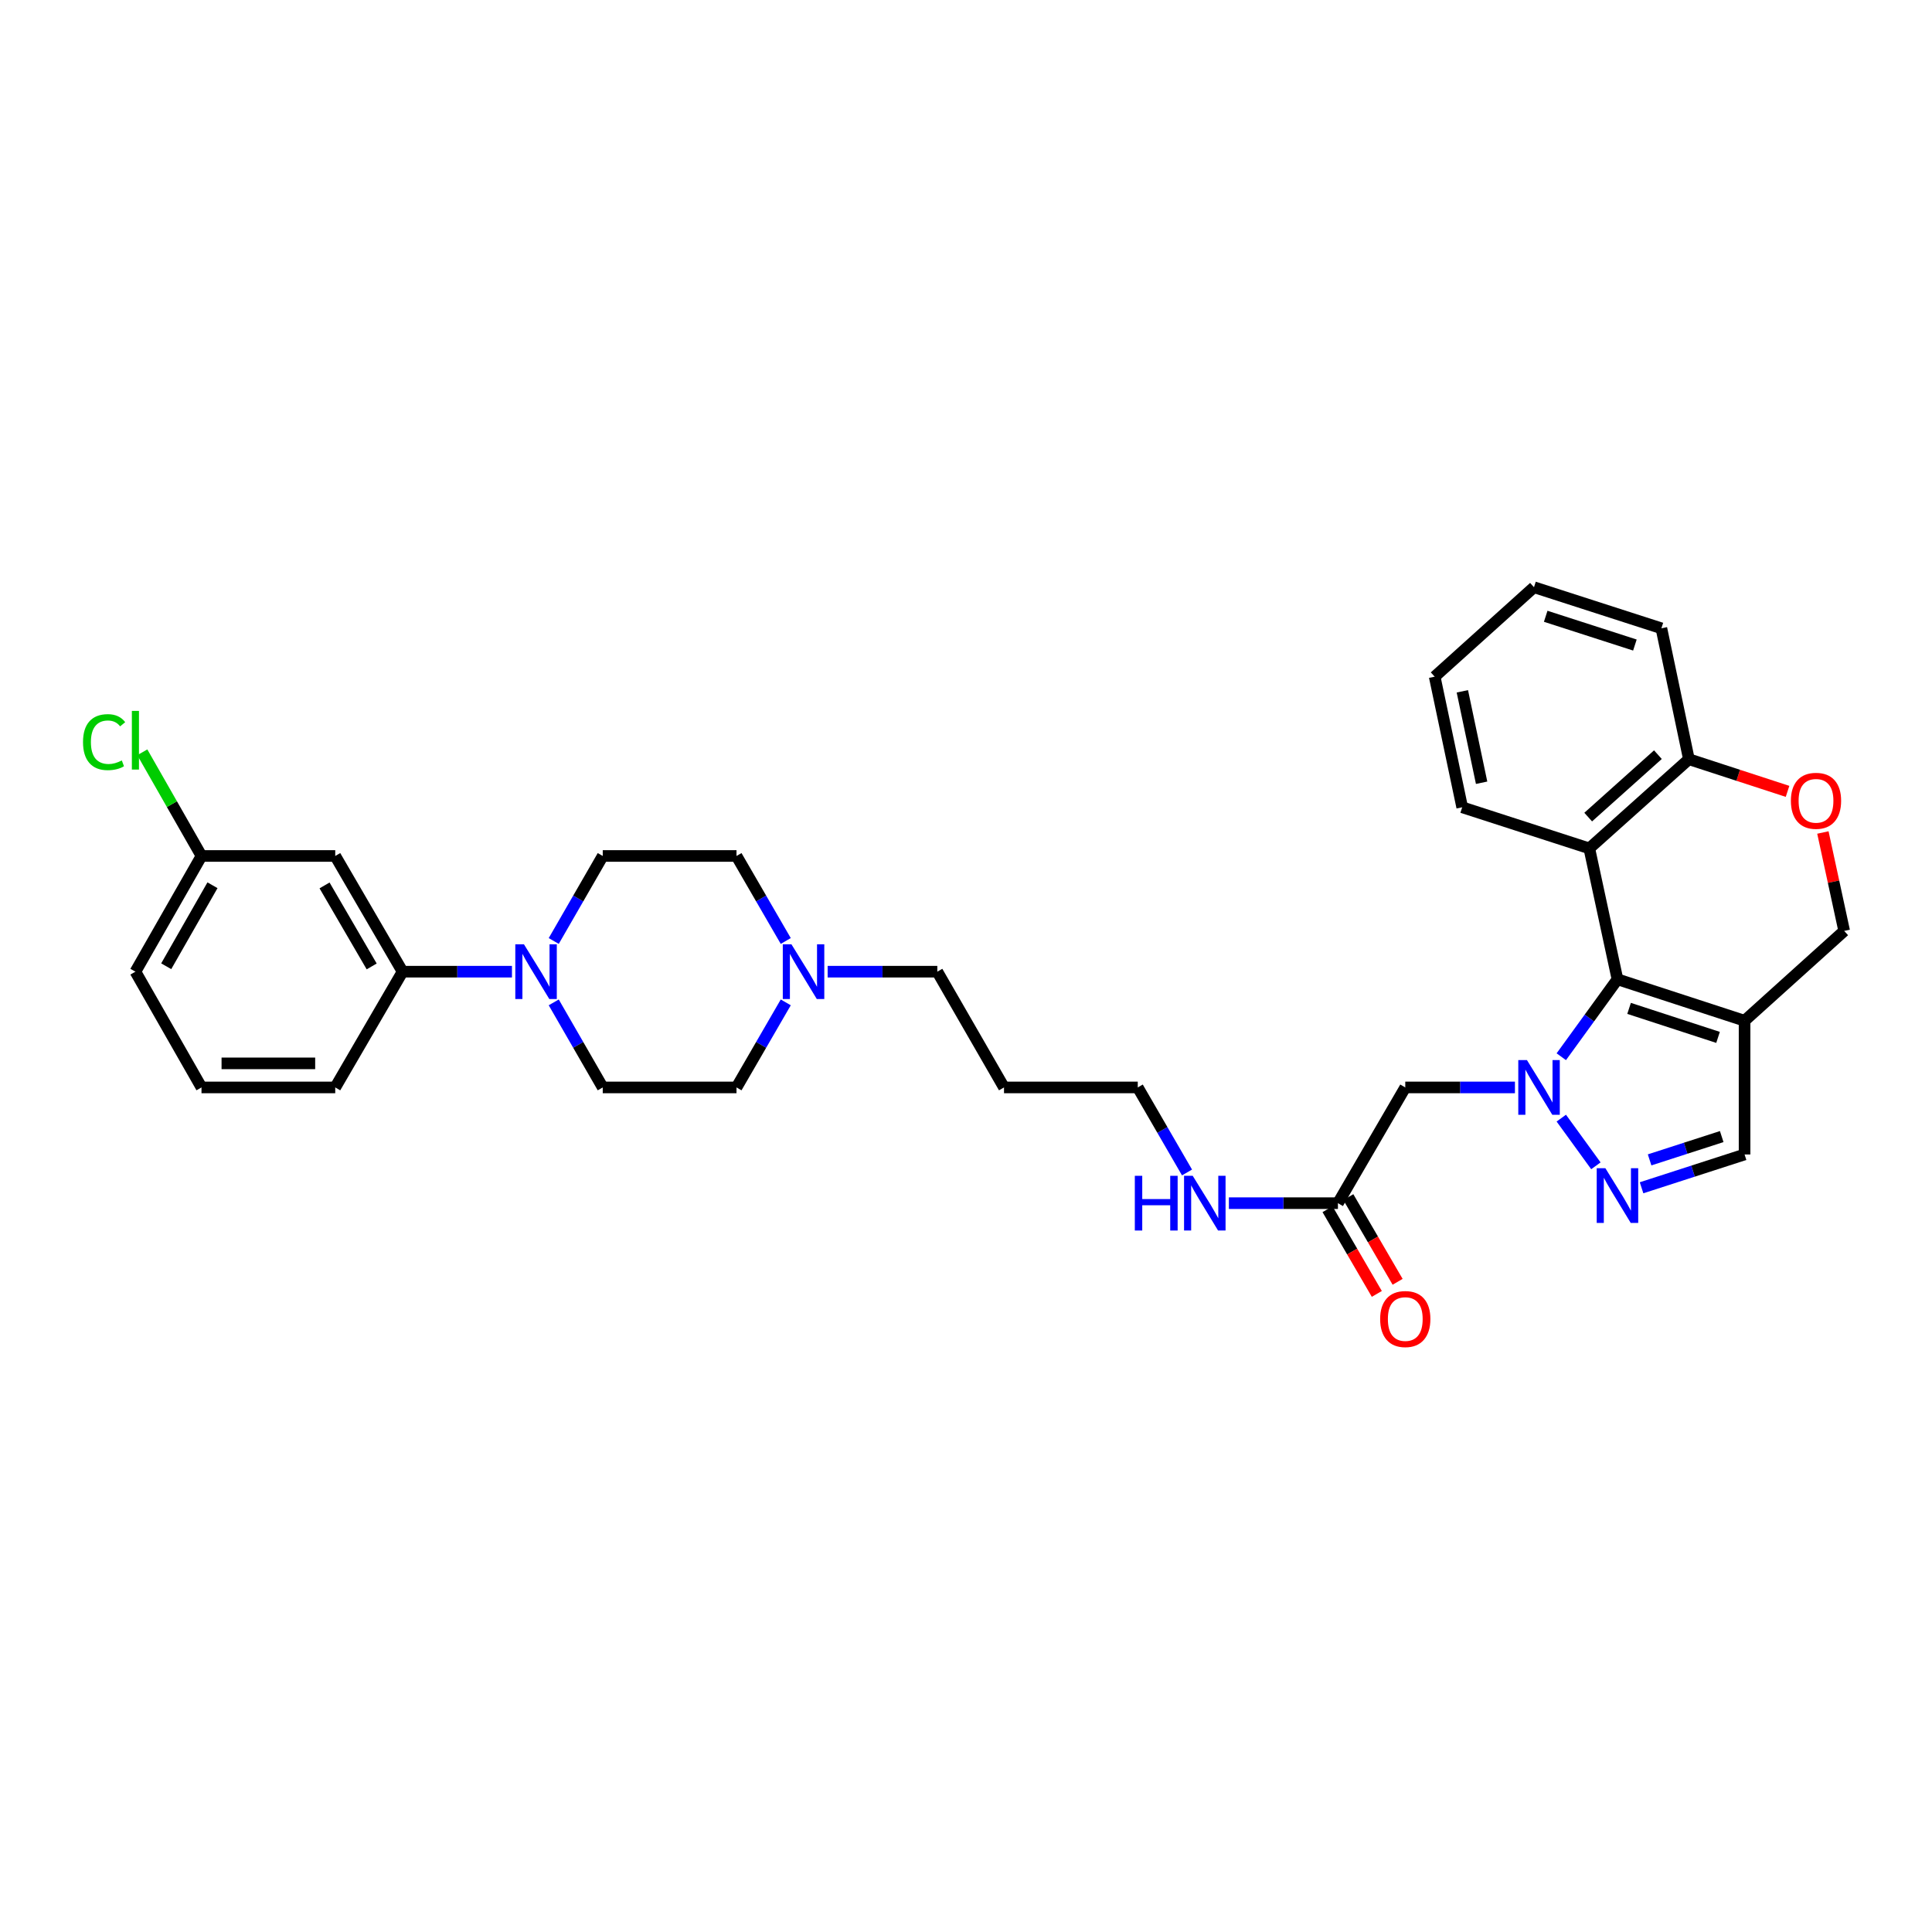 <?xml version='1.0' encoding='iso-8859-1'?>
<svg version='1.1' baseProfile='full'
              xmlns='http://www.w3.org/2000/svg'
                      xmlns:rdkit='http://www.rdkit.org/xml'
                      xmlns:xlink='http://www.w3.org/1999/xlink'
                  xml:space='preserve'
width='1000px' height='1000px' viewBox='0 0 1000 1000'>
<!-- END OF HEADER -->
<rect style='opacity:1.0;fill:#FFFFFF;stroke:none' width='1000' height='1000' x='0' y='0'> </rect>
<path class='bond-0' d='M 808.127,546.963 L 822.663,526.923' style='fill:none;fill-rule:evenodd;stroke:#0000FF;stroke-width:6px;stroke-linecap:butt;stroke-linejoin:miter;stroke-opacity:1' />
<path class='bond-0' d='M 822.663,526.923 L 837.198,506.883' style='fill:none;fill-rule:evenodd;stroke:#000000;stroke-width:6px;stroke-linecap:butt;stroke-linejoin:miter;stroke-opacity:1' />
<path class='bond-1' d='M 808.127,578.74 L 826.03,603.422' style='fill:none;fill-rule:evenodd;stroke:#0000FF;stroke-width:6px;stroke-linecap:butt;stroke-linejoin:miter;stroke-opacity:1' />
<path class='bond-4' d='M 784.131,562.852 L 755.748,562.852' style='fill:none;fill-rule:evenodd;stroke:#0000FF;stroke-width:6px;stroke-linecap:butt;stroke-linejoin:miter;stroke-opacity:1' />
<path class='bond-4' d='M 755.748,562.852 L 727.365,562.852' style='fill:none;fill-rule:evenodd;stroke:#000000;stroke-width:6px;stroke-linecap:butt;stroke-linejoin:miter;stroke-opacity:1' />
<path class='bond-2' d='M 837.198,506.883 L 902.984,528.33' style='fill:none;fill-rule:evenodd;stroke:#000000;stroke-width:6px;stroke-linecap:butt;stroke-linejoin:miter;stroke-opacity:1' />
<path class='bond-2' d='M 843.207,521.94 L 889.256,536.952' style='fill:none;fill-rule:evenodd;stroke:#000000;stroke-width:6px;stroke-linecap:butt;stroke-linejoin:miter;stroke-opacity:1' />
<path class='bond-3' d='M 837.198,506.883 L 822.622,439.126' style='fill:none;fill-rule:evenodd;stroke:#000000;stroke-width:6px;stroke-linecap:butt;stroke-linejoin:miter;stroke-opacity:1' />
<path class='bond-6' d='M 849.667,614.789 L 876.325,606.171' style='fill:none;fill-rule:evenodd;stroke:#0000FF;stroke-width:6px;stroke-linecap:butt;stroke-linejoin:miter;stroke-opacity:1' />
<path class='bond-6' d='M 876.325,606.171 L 902.984,597.553' style='fill:none;fill-rule:evenodd;stroke:#000000;stroke-width:6px;stroke-linecap:butt;stroke-linejoin:miter;stroke-opacity:1' />
<path class='bond-6' d='M 853.834,600.355 L 872.495,594.322' style='fill:none;fill-rule:evenodd;stroke:#0000FF;stroke-width:6px;stroke-linecap:butt;stroke-linejoin:miter;stroke-opacity:1' />
<path class='bond-6' d='M 872.495,594.322 L 891.156,588.29' style='fill:none;fill-rule:evenodd;stroke:#000000;stroke-width:6px;stroke-linecap:butt;stroke-linejoin:miter;stroke-opacity:1' />
<path class='bond-12' d='M 902.984,528.33 L 954.545,481.839' style='fill:none;fill-rule:evenodd;stroke:#000000;stroke-width:6px;stroke-linecap:butt;stroke-linejoin:miter;stroke-opacity:1' />
<path class='bond-32' d='M 902.984,528.33 L 902.984,597.553' style='fill:none;fill-rule:evenodd;stroke:#000000;stroke-width:6px;stroke-linecap:butt;stroke-linejoin:miter;stroke-opacity:1' />
<path class='bond-10' d='M 822.622,439.126 L 874.169,392.968' style='fill:none;fill-rule:evenodd;stroke:#000000;stroke-width:6px;stroke-linecap:butt;stroke-linejoin:miter;stroke-opacity:1' />
<path class='bond-10' d='M 822.047,422.925 L 858.13,390.614' style='fill:none;fill-rule:evenodd;stroke:#000000;stroke-width:6px;stroke-linecap:butt;stroke-linejoin:miter;stroke-opacity:1' />
<path class='bond-22' d='M 822.622,439.126 L 756.829,417.852' style='fill:none;fill-rule:evenodd;stroke:#000000;stroke-width:6px;stroke-linecap:butt;stroke-linejoin:miter;stroke-opacity:1' />
<path class='bond-9' d='M 727.365,562.852 L 692.511,622.757' style='fill:none;fill-rule:evenodd;stroke:#000000;stroke-width:6px;stroke-linecap:butt;stroke-linejoin:miter;stroke-opacity:1' />
<path class='bond-5' d='M 286.617,487.052 L 299.298,465.05' style='fill:none;fill-rule:evenodd;stroke:#0000FF;stroke-width:6px;stroke-linecap:butt;stroke-linejoin:miter;stroke-opacity:1' />
<path class='bond-5' d='M 299.298,465.05 L 311.98,443.049' style='fill:none;fill-rule:evenodd;stroke:#000000;stroke-width:6px;stroke-linecap:butt;stroke-linejoin:miter;stroke-opacity:1' />
<path class='bond-8' d='M 264.991,502.94 L 236.682,502.94' style='fill:none;fill-rule:evenodd;stroke:#0000FF;stroke-width:6px;stroke-linecap:butt;stroke-linejoin:miter;stroke-opacity:1' />
<path class='bond-8' d='M 236.682,502.94 L 208.373,502.94' style='fill:none;fill-rule:evenodd;stroke:#000000;stroke-width:6px;stroke-linecap:butt;stroke-linejoin:miter;stroke-opacity:1' />
<path class='bond-35' d='M 286.614,518.828 L 299.297,540.84' style='fill:none;fill-rule:evenodd;stroke:#0000FF;stroke-width:6px;stroke-linecap:butt;stroke-linejoin:miter;stroke-opacity:1' />
<path class='bond-35' d='M 299.297,540.84 L 311.98,562.852' style='fill:none;fill-rule:evenodd;stroke:#000000;stroke-width:6px;stroke-linecap:butt;stroke-linejoin:miter;stroke-opacity:1' />
<path class='bond-7' d='M 925.232,409.612 L 899.701,401.29' style='fill:none;fill-rule:evenodd;stroke:#FF0000;stroke-width:6px;stroke-linecap:butt;stroke-linejoin:miter;stroke-opacity:1' />
<path class='bond-7' d='M 899.701,401.29 L 874.169,392.968' style='fill:none;fill-rule:evenodd;stroke:#000000;stroke-width:6px;stroke-linecap:butt;stroke-linejoin:miter;stroke-opacity:1' />
<path class='bond-33' d='M 943.527,430.899 L 949.036,456.369' style='fill:none;fill-rule:evenodd;stroke:#FF0000;stroke-width:6px;stroke-linecap:butt;stroke-linejoin:miter;stroke-opacity:1' />
<path class='bond-33' d='M 949.036,456.369 L 954.545,481.839' style='fill:none;fill-rule:evenodd;stroke:#000000;stroke-width:6px;stroke-linecap:butt;stroke-linejoin:miter;stroke-opacity:1' />
<path class='bond-13' d='M 208.373,502.94 L 173.519,443.049' style='fill:none;fill-rule:evenodd;stroke:#000000;stroke-width:6px;stroke-linecap:butt;stroke-linejoin:miter;stroke-opacity:1' />
<path class='bond-13' d='M 192.382,500.22 L 167.984,458.296' style='fill:none;fill-rule:evenodd;stroke:#000000;stroke-width:6px;stroke-linecap:butt;stroke-linejoin:miter;stroke-opacity:1' />
<path class='bond-25' d='M 208.373,502.94 L 173.519,562.852' style='fill:none;fill-rule:evenodd;stroke:#000000;stroke-width:6px;stroke-linecap:butt;stroke-linejoin:miter;stroke-opacity:1' />
<path class='bond-16' d='M 687.129,625.888 L 699.885,647.808' style='fill:none;fill-rule:evenodd;stroke:#000000;stroke-width:6px;stroke-linecap:butt;stroke-linejoin:miter;stroke-opacity:1' />
<path class='bond-16' d='M 699.885,647.808 L 712.641,669.727' style='fill:none;fill-rule:evenodd;stroke:#FF0000;stroke-width:6px;stroke-linecap:butt;stroke-linejoin:miter;stroke-opacity:1' />
<path class='bond-16' d='M 697.892,619.625 L 710.648,641.544' style='fill:none;fill-rule:evenodd;stroke:#000000;stroke-width:6px;stroke-linecap:butt;stroke-linejoin:miter;stroke-opacity:1' />
<path class='bond-16' d='M 710.648,641.544 L 723.404,663.463' style='fill:none;fill-rule:evenodd;stroke:#FF0000;stroke-width:6px;stroke-linecap:butt;stroke-linejoin:miter;stroke-opacity:1' />
<path class='bond-19' d='M 692.511,622.757 L 664.289,622.757' style='fill:none;fill-rule:evenodd;stroke:#000000;stroke-width:6px;stroke-linecap:butt;stroke-linejoin:miter;stroke-opacity:1' />
<path class='bond-19' d='M 664.289,622.757 L 636.068,622.757' style='fill:none;fill-rule:evenodd;stroke:#0000FF;stroke-width:6px;stroke-linecap:butt;stroke-linejoin:miter;stroke-opacity:1' />
<path class='bond-28' d='M 874.169,392.968 L 859.932,325.21' style='fill:none;fill-rule:evenodd;stroke:#000000;stroke-width:6px;stroke-linecap:butt;stroke-linejoin:miter;stroke-opacity:1' />
<path class='bond-11' d='M 428.384,502.94 L 456.767,502.94' style='fill:none;fill-rule:evenodd;stroke:#0000FF;stroke-width:6px;stroke-linecap:butt;stroke-linejoin:miter;stroke-opacity:1' />
<path class='bond-11' d='M 456.767,502.94 L 485.151,502.94' style='fill:none;fill-rule:evenodd;stroke:#000000;stroke-width:6px;stroke-linecap:butt;stroke-linejoin:miter;stroke-opacity:1' />
<path class='bond-17' d='M 406.709,518.831 L 393.96,540.841' style='fill:none;fill-rule:evenodd;stroke:#0000FF;stroke-width:6px;stroke-linecap:butt;stroke-linejoin:miter;stroke-opacity:1' />
<path class='bond-17' d='M 393.96,540.841 L 381.211,562.852' style='fill:none;fill-rule:evenodd;stroke:#000000;stroke-width:6px;stroke-linecap:butt;stroke-linejoin:miter;stroke-opacity:1' />
<path class='bond-18' d='M 406.706,487.049 L 393.958,465.049' style='fill:none;fill-rule:evenodd;stroke:#0000FF;stroke-width:6px;stroke-linecap:butt;stroke-linejoin:miter;stroke-opacity:1' />
<path class='bond-18' d='M 393.958,465.049 L 381.211,443.049' style='fill:none;fill-rule:evenodd;stroke:#000000;stroke-width:6px;stroke-linecap:butt;stroke-linejoin:miter;stroke-opacity:1' />
<path class='bond-20' d='M 173.519,443.049 L 104.295,443.049' style='fill:none;fill-rule:evenodd;stroke:#000000;stroke-width:6px;stroke-linecap:butt;stroke-linejoin:miter;stroke-opacity:1' />
<path class='bond-14' d='M 311.98,443.049 L 381.211,443.049' style='fill:none;fill-rule:evenodd;stroke:#000000;stroke-width:6px;stroke-linecap:butt;stroke-linejoin:miter;stroke-opacity:1' />
<path class='bond-15' d='M 311.98,562.852 L 381.211,562.852' style='fill:none;fill-rule:evenodd;stroke:#000000;stroke-width:6px;stroke-linecap:butt;stroke-linejoin:miter;stroke-opacity:1' />
<path class='bond-27' d='M 614.4,606.866 L 601.652,584.859' style='fill:none;fill-rule:evenodd;stroke:#0000FF;stroke-width:6px;stroke-linecap:butt;stroke-linejoin:miter;stroke-opacity:1' />
<path class='bond-27' d='M 601.652,584.859 L 588.903,562.852' style='fill:none;fill-rule:evenodd;stroke:#000000;stroke-width:6px;stroke-linecap:butt;stroke-linejoin:miter;stroke-opacity:1' />
<path class='bond-21' d='M 104.295,443.049 L 88.976,416.218' style='fill:none;fill-rule:evenodd;stroke:#000000;stroke-width:6px;stroke-linecap:butt;stroke-linejoin:miter;stroke-opacity:1' />
<path class='bond-21' d='M 88.976,416.218 L 73.656,389.387' style='fill:none;fill-rule:evenodd;stroke:#00CC00;stroke-width:6px;stroke-linecap:butt;stroke-linejoin:miter;stroke-opacity:1' />
<path class='bond-36' d='M 104.295,443.049 L 70.091,502.94' style='fill:none;fill-rule:evenodd;stroke:#000000;stroke-width:6px;stroke-linecap:butt;stroke-linejoin:miter;stroke-opacity:1' />
<path class='bond-36' d='M 109.978,458.208 L 86.036,500.132' style='fill:none;fill-rule:evenodd;stroke:#000000;stroke-width:6px;stroke-linecap:butt;stroke-linejoin:miter;stroke-opacity:1' />
<path class='bond-30' d='M 756.829,417.852 L 742.592,350.247' style='fill:none;fill-rule:evenodd;stroke:#000000;stroke-width:6px;stroke-linecap:butt;stroke-linejoin:miter;stroke-opacity:1' />
<path class='bond-30' d='M 766.879,405.145 L 756.913,357.822' style='fill:none;fill-rule:evenodd;stroke:#000000;stroke-width:6px;stroke-linecap:butt;stroke-linejoin:miter;stroke-opacity:1' />
<path class='bond-23' d='M 485.151,502.94 L 519.673,562.852' style='fill:none;fill-rule:evenodd;stroke:#000000;stroke-width:6px;stroke-linecap:butt;stroke-linejoin:miter;stroke-opacity:1' />
<path class='bond-24' d='M 519.673,562.852 L 588.903,562.852' style='fill:none;fill-rule:evenodd;stroke:#000000;stroke-width:6px;stroke-linecap:butt;stroke-linejoin:miter;stroke-opacity:1' />
<path class='bond-26' d='M 173.519,562.852 L 104.295,562.852' style='fill:none;fill-rule:evenodd;stroke:#000000;stroke-width:6px;stroke-linecap:butt;stroke-linejoin:miter;stroke-opacity:1' />
<path class='bond-26' d='M 163.135,550.399 L 114.679,550.399' style='fill:none;fill-rule:evenodd;stroke:#000000;stroke-width:6px;stroke-linecap:butt;stroke-linejoin:miter;stroke-opacity:1' />
<path class='bond-29' d='M 104.295,562.852 L 70.091,502.94' style='fill:none;fill-rule:evenodd;stroke:#000000;stroke-width:6px;stroke-linecap:butt;stroke-linejoin:miter;stroke-opacity:1' />
<path class='bond-34' d='M 859.932,325.21 L 793.987,303.944' style='fill:none;fill-rule:evenodd;stroke:#000000;stroke-width:6px;stroke-linecap:butt;stroke-linejoin:miter;stroke-opacity:1' />
<path class='bond-34' d='M 846.218,333.872 L 800.057,318.986' style='fill:none;fill-rule:evenodd;stroke:#000000;stroke-width:6px;stroke-linecap:butt;stroke-linejoin:miter;stroke-opacity:1' />
<path class='bond-31' d='M 742.592,350.247 L 793.987,303.944' style='fill:none;fill-rule:evenodd;stroke:#000000;stroke-width:6px;stroke-linecap:butt;stroke-linejoin:miter;stroke-opacity:1' />
<path  class='atom-0' d='M 790.342 548.692
L 799.622 563.692
Q 800.542 565.172, 802.022 567.852
Q 803.502 570.532, 803.582 570.692
L 803.582 548.692
L 807.342 548.692
L 807.342 577.012
L 803.462 577.012
L 793.502 560.612
Q 792.342 558.692, 791.102 556.492
Q 789.902 554.292, 789.542 553.612
L 789.542 577.012
L 785.862 577.012
L 785.862 548.692
L 790.342 548.692
' fill='#0000FF'/>
<path  class='atom-2' d='M 830.938 604.66
L 840.218 619.66
Q 841.138 621.14, 842.618 623.82
Q 844.098 626.5, 844.178 626.66
L 844.178 604.66
L 847.938 604.66
L 847.938 632.98
L 844.058 632.98
L 834.098 616.58
Q 832.938 614.66, 831.698 612.46
Q 830.498 610.26, 830.138 609.58
L 830.138 632.98
L 826.458 632.98
L 826.458 604.66
L 830.938 604.66
' fill='#0000FF'/>
<path  class='atom-6' d='M 271.198 488.78
L 280.478 503.78
Q 281.398 505.26, 282.878 507.94
Q 284.358 510.62, 284.438 510.78
L 284.438 488.78
L 288.198 488.78
L 288.198 517.1
L 284.318 517.1
L 274.358 500.7
Q 273.198 498.78, 271.958 496.58
Q 270.758 494.38, 270.398 493.7
L 270.398 517.1
L 266.718 517.1
L 266.718 488.78
L 271.198 488.78
' fill='#0000FF'/>
<path  class='atom-8' d='M 926.962 414.494
Q 926.962 407.694, 930.322 403.894
Q 933.682 400.094, 939.962 400.094
Q 946.242 400.094, 949.602 403.894
Q 952.962 407.694, 952.962 414.494
Q 952.962 421.374, 949.562 425.294
Q 946.162 429.174, 939.962 429.174
Q 933.722 429.174, 930.322 425.294
Q 926.962 421.414, 926.962 414.494
M 939.962 425.974
Q 944.282 425.974, 946.602 423.094
Q 948.962 420.174, 948.962 414.494
Q 948.962 408.934, 946.602 406.134
Q 944.282 403.294, 939.962 403.294
Q 935.642 403.294, 933.282 406.094
Q 930.962 408.894, 930.962 414.494
Q 930.962 420.214, 933.282 423.094
Q 935.642 425.974, 939.962 425.974
' fill='#FF0000'/>
<path  class='atom-12' d='M 409.653 488.78
L 418.933 503.78
Q 419.853 505.26, 421.333 507.94
Q 422.813 510.62, 422.893 510.78
L 422.893 488.78
L 426.653 488.78
L 426.653 517.1
L 422.773 517.1
L 412.813 500.7
Q 411.653 498.78, 410.413 496.58
Q 409.213 494.38, 408.853 493.7
L 408.853 517.1
L 405.173 517.1
L 405.173 488.78
L 409.653 488.78
' fill='#0000FF'/>
<path  class='atom-17' d='M 714.365 682.728
Q 714.365 675.928, 717.725 672.128
Q 721.085 668.328, 727.365 668.328
Q 733.645 668.328, 737.005 672.128
Q 740.365 675.928, 740.365 682.728
Q 740.365 689.608, 736.965 693.528
Q 733.565 697.408, 727.365 697.408
Q 721.125 697.408, 717.725 693.528
Q 714.365 689.648, 714.365 682.728
M 727.365 694.208
Q 731.685 694.208, 734.005 691.328
Q 736.365 688.408, 736.365 682.728
Q 736.365 677.168, 734.005 674.368
Q 731.685 671.528, 727.365 671.528
Q 723.045 671.528, 720.685 674.328
Q 718.365 677.128, 718.365 682.728
Q 718.365 688.448, 720.685 691.328
Q 723.045 694.208, 727.365 694.208
' fill='#FF0000'/>
<path  class='atom-20' d='M 587.385 608.597
L 591.225 608.597
L 591.225 620.637
L 605.705 620.637
L 605.705 608.597
L 609.545 608.597
L 609.545 636.917
L 605.705 636.917
L 605.705 623.837
L 591.225 623.837
L 591.225 636.917
L 587.385 636.917
L 587.385 608.597
' fill='#0000FF'/>
<path  class='atom-20' d='M 617.345 608.597
L 626.625 623.597
Q 627.545 625.077, 629.025 627.757
Q 630.505 630.437, 630.585 630.597
L 630.585 608.597
L 634.345 608.597
L 634.345 636.917
L 630.465 636.917
L 620.505 620.517
Q 619.345 618.597, 618.105 616.397
Q 616.905 614.197, 616.545 613.517
L 616.545 636.917
L 612.865 636.917
L 612.865 608.597
L 617.345 608.597
' fill='#0000FF'/>
<path  class='atom-22' d='M 42.971 384.124
Q 42.971 377.084, 46.251 373.404
Q 49.571 369.684, 55.851 369.684
Q 61.691 369.684, 64.811 373.804
L 62.171 375.964
Q 59.891 372.964, 55.851 372.964
Q 51.571 372.964, 49.291 375.844
Q 47.051 378.684, 47.051 384.124
Q 47.051 389.724, 49.371 392.604
Q 51.731 395.484, 56.291 395.484
Q 59.411 395.484, 63.051 393.604
L 64.171 396.604
Q 62.691 397.564, 60.451 398.124
Q 58.211 398.684, 55.731 398.684
Q 49.571 398.684, 46.251 394.924
Q 42.971 391.164, 42.971 384.124
' fill='#00CC00'/>
<path  class='atom-22' d='M 68.251 367.964
L 71.931 367.964
L 71.931 398.324
L 68.251 398.324
L 68.251 367.964
' fill='#00CC00'/>
</svg>
